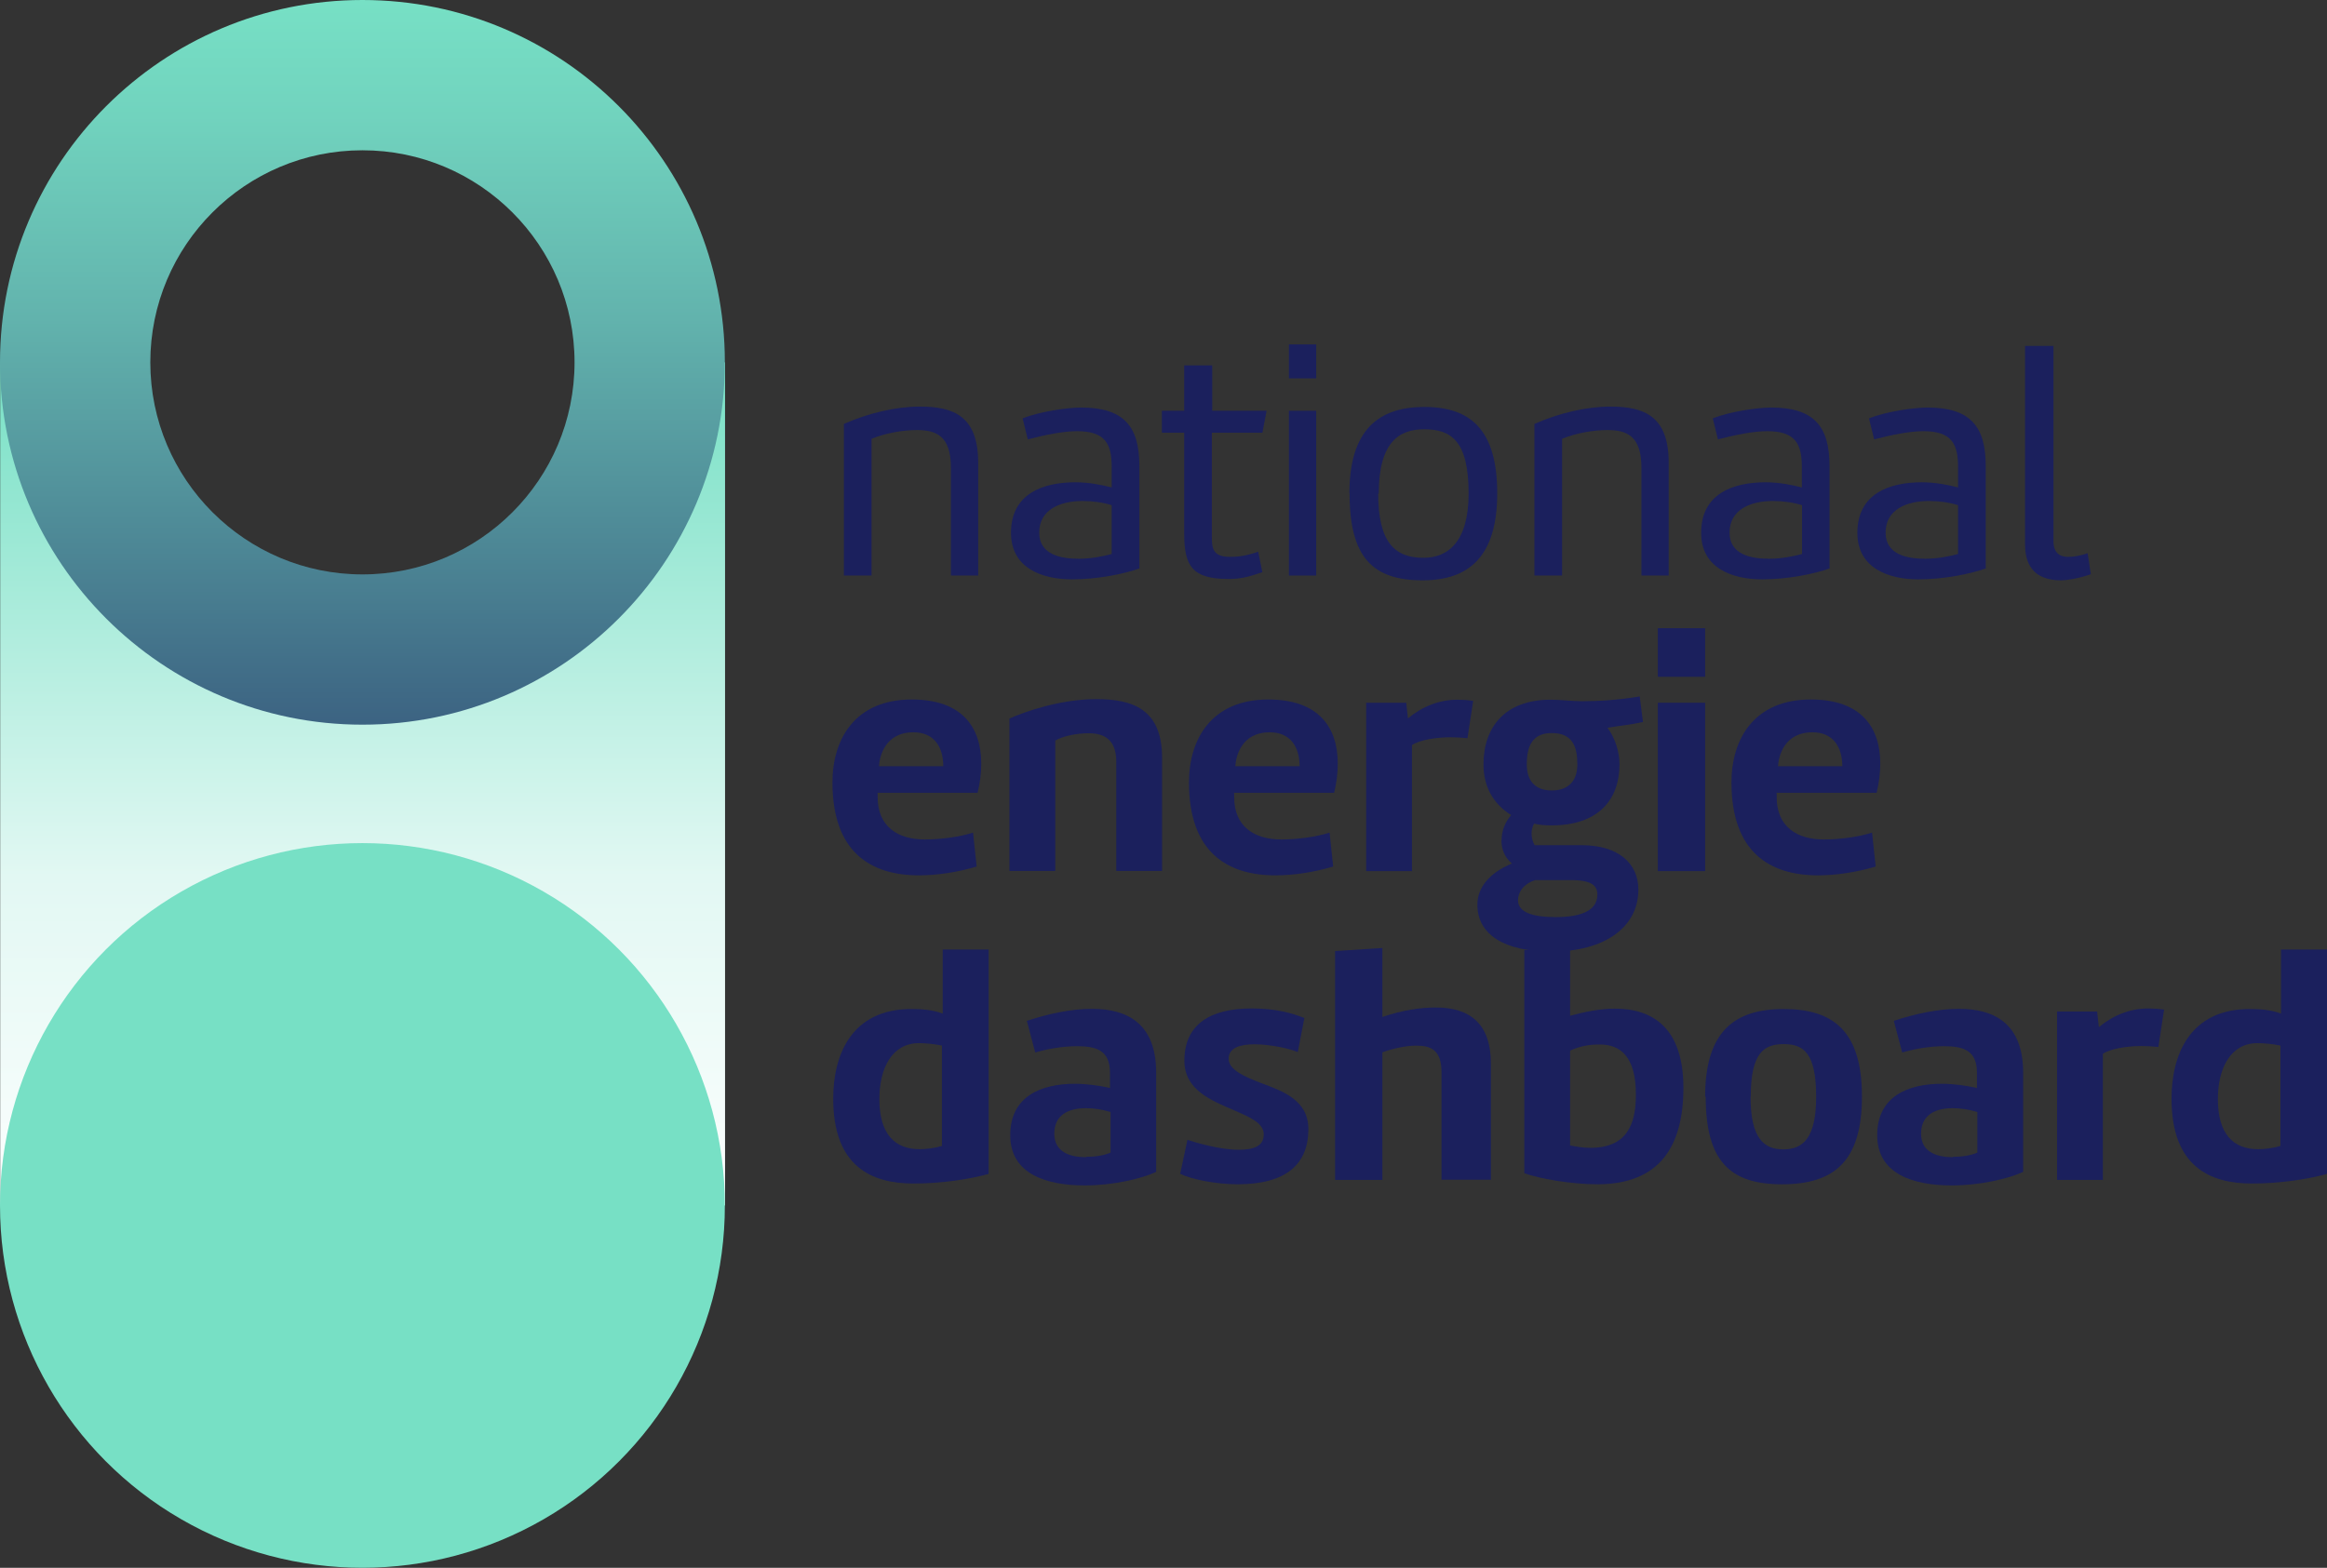 <?xml version="1.0" encoding="UTF-8" standalone="no"?>
<svg
   id="a"
   width="121.99"
   height="82.21"
   viewBox="0 0 121.99 82.21"
   version="1.1"
   sodipodi:docname="ned logo.svg"
   inkscape:version="1.1.2 (0a00cf5339, 2022-02-04)"
   xmlns:inkscape="http://www.inkscape.org/namespaces/inkscape"
   xmlns:sodipodi="http://sodipodi.sourceforge.net/DTD/sodipodi-0.dtd"
   xmlns:xlink="http://www.w3.org/1999/xlink"
   xmlns="http://www.w3.org/2000/svg"
   xmlns:svg="http://www.w3.org/2000/svg">
  <rect x="0" y="0" width="121.99" height="82.21" fill="#333333" stroke="none"/>
  <sodipodi:namedview
     id="namedview266"
     pagecolor="#ffffff"
     bordercolor="#666666"
     borderopacity="1.0"
     inkscape:pageshadow="2"
     inkscape:pageopacity="0.0"
     inkscape:pagecheckerboard="0"
     showgrid="false"
     inkscape:zoom="3.8008507"
     inkscape:cx="-54.856141"
     inkscape:cy="19.995524"
     inkscape:window-width="1920"
     inkscape:window-height="1043"
     inkscape:window-x="0"
     inkscape:window-y="0"
     inkscape:window-maximized="1"
     inkscape:current-layer="a" />
  <defs
     id="defs176">
    <linearGradient
       id="b"
       x1="346.11"
       y1="63.27"
       x2="346.11"
       y2="19.06"
       gradientUnits="userSpaceOnUse"
       gradientTransform="translate(-327.11,-0.06)">
      <stop
         offset="0"
         stop-color="#fcfefe"
         id="stop158" />
      <stop
         offset=".39"
         stop-color="#e2f8f3"
         id="stop160" />
      <stop
         offset="1"
         stop-color="#77e0c5"
         id="stop162" />
    </linearGradient>
    <linearGradient
       id="d"
       x1="346.11"
       y1="38.06"
       x2="346.11"
       y2="0.06"
       gradientUnits="userSpaceOnUse">
      <stop
         offset="0"
         stop-color="#3c6382"
         id="stop165" />
      <stop
         offset=".19"
         stop-color="#497f91"
         id="stop167" />
      <stop
         offset=".56"
         stop-color="#62b3ad"
         id="stop169" />
      <stop
         offset=".84"
         stop-color="#71d3be"
         id="stop171" />
      <stop
         offset="1"
         stop-color="#77e0c5"
         id="stop173" />
    </linearGradient>
    <linearGradient
       inkscape:collect="always"
       xlink:href="#d"
       id="linearGradient1636"
       gradientUnits="userSpaceOnUse"
       x1="346.11"
       y1="38.06"
       x2="346.11"
       y2="0.06"
       gradientTransform="translate(-327.11,-0.06)" />
  </defs>
  <path
     d="m 31.68,19 c 0,6.99 -5.68,12.67 -12.67,12.67 -6.99,0 -12.67,-5.68 -12.67,-12.67 H 0.01 V 63.21 H 38.01 V 19 Z"
     style="fill:url(#b);stroke-width:0px"
     id="path178" />
  <path
     d="m 48.22,21.32 c 1.78,0 3.06,0.5 3.06,2.95 v 5.91 h -1.43 v -5.66 c 0,-1.66 -0.77,-1.97 -1.78,-1.97 -0.76,0 -1.69,0.17 -2.38,0.46 v 7.17 h -1.45 v -7.95 c 1.28,-0.57 2.74,-0.91 3.97,-0.91 h 0.02 z"
     style="fill:#1b205d;stroke-width:0px"
     id="path180" />
  <path
     d="m 59.75,29.8 c -0.82,0.3 -2.24,0.58 -3.55,0.58 -1.56,0 -3.2,-0.58 -3.2,-2.44 0,-2.07 1.7,-2.65 3.37,-2.65 0.71,0 1.37,0.13 1.91,0.27 V 24.5 c 0,-1.2 -0.32,-1.89 -1.81,-1.89 -0.74,0 -1.66,0.19 -2.59,0.43 l -0.27,-1.1 c 0.88,-0.36 2.37,-0.57 3.06,-0.57 2.22,0 3.06,0.96 3.06,3.06 v 5.35 0 l 0.02,0.03 z m -1.47,-3.31 c -0.44,-0.14 -0.99,-0.22 -1.53,-0.22 -1.14,0 -2.27,0.43 -2.27,1.66 0,1.15 1.12,1.37 2.08,1.37 0.61,0 1.29,-0.13 1.72,-0.25 v -2.55 0 z"
     style="fill:#1b205d;stroke-width:0px"
     id="path182" />
  <path
     d="m 66.16,30.01 c -0.73,0.25 -1.14,0.35 -1.75,0.35 -1.92,0 -2.33,-0.68 -2.33,-2.4 v -5.27 h -1.17 v -1.15 h 1.17 v -2.38 h 1.47 v 2.38 h 2.85 l -0.22,1.15 h -2.65 v 5.44 c 0,0.58 0.02,1.07 0.95,1.07 0.36,0 0.79,-0.03 1.48,-0.27 l 0.22,1.09 v 0 l -0.02,-0.02 z"
     style="fill:#1b205d;stroke-width:0px"
     id="path184" />
  <path
     d="m 67.57,18.06 h 1.43 v 1.78 h -1.43 z m 1.43,12.12 h -1.43 v -8.64 h 1.43 z"
     style="fill:#1b205d;stroke-width:0px"
     id="path186" />
  <path
     d="m 70.74,25.88 c 0,-3.34 1.53,-4.54 3.93,-4.54 2.4,0 3.82,1.17 3.82,4.53 0,3.36 -1.53,4.56 -3.91,4.56 -2.6,0 -3.83,-1.18 -3.83,-4.54 v 0 z m 1.51,0 c 0,2.52 0.84,3.37 2.37,3.37 1.29,0 2.37,-0.84 2.37,-3.37 0,-2.76 -0.91,-3.37 -2.33,-3.37 -1.26,0 -2.38,0.61 -2.38,3.37 h -0.02 z"
     style="fill:#1b205d;stroke-width:0px"
     id="path188" />
  <path
     d="m 84.42,21.32 c 1.78,0 3.06,0.5 3.06,2.95 v 5.91 h -1.43 v -5.66 c 0,-1.66 -0.77,-1.97 -1.78,-1.97 -0.76,0 -1.69,0.17 -2.38,0.46 v 7.17 h -1.45 v -7.95 c 1.28,-0.57 2.74,-0.91 3.97,-0.91 h 0.02 z"
     style="fill:#1b205d;stroke-width:0px"
     id="path190" />
  <path
     d="m 95.93,29.8 c -0.82,0.3 -2.24,0.58 -3.55,0.58 -1.56,0 -3.2,-0.58 -3.2,-2.44 0,-2.07 1.7,-2.65 3.37,-2.65 0.71,0 1.37,0.13 1.91,0.27 V 24.5 c 0,-1.2 -0.32,-1.89 -1.81,-1.89 -0.74,0 -1.66,0.19 -2.59,0.43 l -0.27,-1.1 c 0.88,-0.36 2.37,-0.57 3.06,-0.57 2.22,0 3.06,0.96 3.06,3.06 v 5.35 0 l 0.02,0.03 z m -1.46,-3.31 c -0.44,-0.14 -0.99,-0.22 -1.53,-0.22 -1.14,0 -2.27,0.43 -2.27,1.66 0,1.15 1.12,1.37 2.08,1.37 0.61,0 1.29,-0.13 1.72,-0.25 v -2.55 0 z"
     style="fill:#1b205d;stroke-width:0px"
     id="path192" />
  <path
     d="m 104.12,29.8 c -0.82,0.3 -2.24,0.58 -3.55,0.58 -1.56,0 -3.2,-0.58 -3.2,-2.44 0,-2.07 1.7,-2.65 3.37,-2.65 0.71,0 1.37,0.13 1.91,0.27 V 24.5 c 0,-1.2 -0.32,-1.89 -1.81,-1.89 -0.74,0 -1.66,0.19 -2.59,0.43 l -0.27,-1.1 c 0.88,-0.36 2.37,-0.57 3.06,-0.57 2.22,0 3.06,0.96 3.06,3.06 v 5.35 0 l 0.02,0.03 z m -1.47,-3.31 c -0.44,-0.14 -0.99,-0.22 -1.53,-0.22 -1.14,0 -2.27,0.43 -2.27,1.66 0,1.15 1.12,1.37 2.08,1.37 0.61,0 1.29,-0.13 1.72,-0.25 v -2.55 0 z"
     style="fill:#1b205d;stroke-width:0px"
     id="path194" />
  <path
     d="m 107.65,18.14 v 10.22 c 0,0.63 0.32,0.84 0.77,0.84 0.3,0 0.65,-0.06 1.02,-0.19 l 0.17,1.1 c -0.69,0.24 -1.29,0.32 -1.56,0.32 -1.84,0 -1.89,-1.37 -1.89,-1.96 V 18.14 h 1.48 z"
     style="fill:#1b205d;stroke-width:0px"
     id="path196" />
  <path
     d="m 46.01,41.58 v 0.22 c 0,1.55 1.06,2.22 2.48,2.22 0.8,0 1.81,-0.13 2.52,-0.36 l 0.19,1.78 c -1.01,0.3 -2.07,0.46 -3.03,0.46 -2.51,0 -4.53,-1.2 -4.53,-4.87 0,-2.27 1.18,-4.35 4.16,-4.35 2.65,0 3.64,1.47 3.64,3.36 0,0.49 -0.06,0.99 -0.19,1.53 h -5.27 l 0.02,0.02 z m 1.88,-3.18 c -1.51,0 -1.78,1.28 -1.81,1.78 h 3.37 c 0,-1.02 -0.49,-1.78 -1.56,-1.78 z"
     style="fill:#1b205d;stroke-width:0px"
     id="path198" />
  <path
     d="m 52.94,37.67 c 0.77,-0.35 2.66,-1.01 4.53,-1.01 1.87,0 3.45,0.5 3.45,3.07 v 5.94 h -2.4 v -5.72 c 0,-1.17 -0.63,-1.5 -1.45,-1.5 -0.58,0 -1.31,0.13 -1.75,0.38 v 6.84 h -2.4 v -7.99 0 l 0.02,-0.02 z"
     style="fill:#1b205d;stroke-width:0px"
     id="path200" />
  <path
     d="m 64.7,41.58 v 0.22 c 0,1.55 1.06,2.22 2.48,2.22 0.8,0 1.81,-0.13 2.52,-0.36 l 0.19,1.78 c -1.01,0.3 -2.07,0.46 -3.03,0.46 -2.51,0 -4.53,-1.2 -4.53,-4.87 0,-2.27 1.18,-4.35 4.16,-4.35 2.65,0 3.64,1.47 3.64,3.36 0,0.49 -0.06,0.99 -0.19,1.53 h -5.27 l 0.02,0.02 z m 1.87,-3.18 c -1.51,0 -1.78,1.28 -1.81,1.78 h 3.37 c 0,-1.02 -0.49,-1.78 -1.56,-1.78 z"
     style="fill:#1b205d;stroke-width:0px"
     id="path202" />
  <path
     d="m 74.03,45.68 h -2.41 v -8.83 h 2.1 l 0.09,0.82 c 0.73,-0.61 1.62,-0.98 2.6,-0.98 0.24,0 0.55,0.02 0.82,0.06 l -0.3,1.96 c -0.25,-0.03 -0.63,-0.05 -0.88,-0.05 -0.76,0 -1.64,0.14 -2.03,0.41 v 6.59 0 l 0.02,0.02 z"
     style="fill:#1b205d;stroke-width:0px"
     id="path204" />
  <path
     d="m 78.72,44.06 c 0,-0.49 0.17,-0.93 0.5,-1.32 -0.96,-0.6 -1.45,-1.51 -1.45,-2.66 0,-1.91 1.09,-3.39 3.52,-3.39 0.52,0 1.15,0.08 1.66,0.08 0.84,0 1.86,-0.06 3.01,-0.25 l 0.17,1.34 c -0.61,0.14 -1.25,0.2 -1.86,0.3 0.41,0.55 0.63,1.28 0.63,1.92 0,1.89 -1.15,3.2 -3.55,3.2 -0.35,0 -0.63,-0.02 -0.93,-0.09 -0.09,0.17 -0.13,0.35 -0.13,0.52 0,0.2 0.05,0.41 0.16,0.61 h 2.48 c 1.88,0 2.96,0.93 2.96,2.33 0,1.97 -1.77,3.25 -4.56,3.25 -2.44,0 -3.88,-0.88 -3.88,-2.46 0,-0.9 0.63,-1.67 1.81,-2.16 -0.39,-0.33 -0.55,-0.76 -0.55,-1.23 v 0 0.02 z m 1.79,2.08 c -0.65,0.2 -0.93,0.65 -0.93,1.07 0,0.68 0.9,0.88 1.97,0.88 1.42,0 2.19,-0.38 2.19,-1.18 0,-0.44 -0.25,-0.76 -1.39,-0.76 h -1.84 v -0.02 z m -0.47,-6.06 c 0,0.93 0.5,1.37 1.31,1.37 0.81,0 1.34,-0.44 1.34,-1.37 0,-0.93 -0.25,-1.64 -1.34,-1.64 -0.98,0 -1.31,0.63 -1.31,1.64 z"
     style="fill:#1b205d;stroke-width:0px"
     id="path206" />
  <path
     d="m 86.91,32.94 h 2.48 v 2.55 h -2.48 z m 2.48,12.74 h -2.48 v -8.83 h 2.48 z"
     style="fill:#1b205d;stroke-width:0px"
     id="path208" />
  <path
     d="m 93.14,41.58 v 0.22 c 0,1.55 1.06,2.22 2.48,2.22 0.8,0 1.81,-0.13 2.52,-0.36 l 0.19,1.78 c -1.01,0.3 -2.07,0.46 -3.03,0.46 -2.51,0 -4.53,-1.2 -4.53,-4.87 0,-2.27 1.18,-4.35 4.16,-4.35 2.65,0 3.64,1.47 3.64,3.36 0,0.49 -0.06,0.99 -0.19,1.53 h -5.27 l 0.02,0.02 z m 1.88,-3.18 c -1.51,0 -1.78,1.28 -1.81,1.78 h 3.37 c 0,-1.02 -0.49,-1.78 -1.56,-1.78 z"
     style="fill:#1b205d;stroke-width:0px"
     id="path210" />
  <path
     d="m 51.82,61.56 c -0.98,0.27 -2.43,0.5 -3.93,0.5 -2.19,0 -4.21,-0.88 -4.21,-4.45 0,-2.29 0.95,-4.7 4.1,-4.7 0.49,0 1.09,0.03 1.64,0.24 v -3.36 h 2.41 v 11.75 l -0.02,0.02 z m -2.42,-6.73 c -0.44,-0.09 -0.88,-0.13 -1.23,-0.13 -1.39,0 -2.07,1.29 -2.07,2.93 0,1.83 0.8,2.63 2.11,2.63 0.35,0 0.76,-0.05 1.17,-0.17 v -5.27 h 0.02 z"
     style="fill:#1b205d;stroke-width:0px"
     id="path212" />
  <path
     d="m 60.61,61.45 c -0.76,0.36 -2.27,0.71 -3.74,0.71 -1.97,0 -3.91,-0.57 -3.91,-2.63 0,-2.06 1.64,-2.7 3.39,-2.7 0.61,0 1.26,0.09 1.84,0.22 v -0.79 c 0,-1.17 -0.69,-1.4 -1.73,-1.4 -0.8,0 -1.62,0.16 -2.19,0.33 l -0.44,-1.66 c 1.06,-0.35 2.29,-0.63 3.42,-0.63 1.83,0 3.36,0.76 3.36,3.34 v 5.23 0 -0.03 z m -3.67,-0.79 c 0.44,0 0.91,-0.06 1.28,-0.22 v -2.13 c -0.46,-0.14 -0.9,-0.2 -1.29,-0.2 -0.96,0 -1.66,0.38 -1.66,1.34 0,0.96 0.82,1.23 1.67,1.23 v 0 z"
     style="fill:#1b205d;stroke-width:0px"
     id="path214" />
  <path
     d="m 68.04,55.17 c -0.38,-0.17 -1.42,-0.41 -2.27,-0.41 -0.74,0 -1.36,0.17 -1.36,0.76 0,0.59 0.87,0.95 1.72,1.28 1.1,0.41 2.46,0.88 2.46,2.41 0,1.84 -1.17,2.89 -3.71,2.89 -1.15,0 -2.46,-0.27 -3.01,-0.55 l 0.38,-1.78 c 0.43,0.14 1.69,0.52 2.68,0.52 0.74,0 1.32,-0.16 1.32,-0.8 0,-0.6 -0.71,-0.9 -1.51,-1.25 -1.26,-0.54 -2.65,-1.09 -2.65,-2.62 0,-1.92 1.37,-2.74 3.53,-2.74 1.26,0 2.1,0.24 2.76,0.5 l -0.35,1.81 v 0 -0.02 z"
     style="fill:#1b205d;stroke-width:0px"
     id="path216" />
  <path
     d="m 72.46,53.33 c 1.06,-0.36 2,-0.5 2.81,-0.5 1.78,0 2.89,0.84 2.89,2.96 v 6.07 h -2.59 v -5.64 c 0,-1.18 -0.58,-1.39 -1.32,-1.39 -0.57,0 -1.25,0.16 -1.78,0.35 v 6.69 h -2.48 v -12 l 2.48,-0.16 v 3.61 0 0.02 z"
     style="fill:#1b205d;stroke-width:0px"
     id="path218" />
  <path
     d="m 82.29,53.27 c 0.8,-0.22 1.62,-0.38 2.37,-0.38 2.03,0 3.59,1.06 3.59,4.15 0,3.09 -1.26,5.06 -4.51,5.06 -1.39,0 -3.07,-0.3 -3.83,-0.58 v -11.7 h 2.4 v 3.45 z m 0,6.79 c 0.33,0.06 0.68,0.13 1.07,0.13 1.91,0 2.4,-1.2 2.4,-2.79 0,-1.97 -0.79,-2.63 -1.89,-2.63 -0.49,0 -0.99,0.06 -1.56,0.32 v 4.98 h -0.02 z"
     style="fill:#1b205d;stroke-width:0px"
     id="path220" />
  <path
     d="m 89.39,57.51 c 0,-3.39 1.5,-4.6 4.12,-4.6 2.62,0 4.1,1.18 4.1,4.59 0,3.41 -1.47,4.6 -4.19,4.6 -2.72,0 -4,-1.2 -4,-4.59 h -0.02 z m 2.38,0 c 0,2.19 0.71,2.76 1.72,2.76 1.01,0 1.72,-0.57 1.72,-2.76 0,-2.32 -0.68,-2.76 -1.7,-2.76 -1.02,0 -1.73,0.43 -1.73,2.76 v 0 z"
     style="fill:#1b205d;stroke-width:0px"
     id="path222" />
  <path
     d="m 106.06,61.45 c -0.76,0.36 -2.27,0.71 -3.74,0.71 -1.97,0 -3.91,-0.57 -3.91,-2.63 0,-2.06 1.64,-2.7 3.39,-2.7 0.61,0 1.26,0.09 1.84,0.22 v -0.79 c 0,-1.17 -0.69,-1.4 -1.73,-1.4 -0.8,0 -1.62,0.16 -2.19,0.33 l -0.44,-1.66 c 1.06,-0.35 2.29,-0.63 3.42,-0.63 1.83,0 3.36,0.76 3.36,3.34 v 5.23 0 -0.03 z m -3.68,-0.79 c 0.44,0 0.91,-0.06 1.28,-0.22 v -2.13 c -0.46,-0.14 -0.9,-0.2 -1.29,-0.2 -0.96,0 -1.66,0.38 -1.66,1.34 0,0.96 0.82,1.23 1.67,1.23 v 0 z"
     style="fill:#1b205d;stroke-width:0px"
     id="path224" />
  <path
     d="m 110.25,61.87 h -2.41 v -8.83 h 2.1 l 0.09,0.82 c 0.73,-0.61 1.62,-0.98 2.6,-0.98 0.24,0 0.55,0.02 0.82,0.06 l -0.3,1.96 c -0.25,-0.03 -0.63,-0.05 -0.88,-0.05 -0.76,0 -1.64,0.14 -2.03,0.41 v 6.59 0 l 0.02,0.02 z"
     style="fill:#1b205d;stroke-width:0px"
     id="path226" />
  <path
     d="m 121.98,61.56 c -0.98,0.27 -2.43,0.5 -3.93,0.5 -2.19,0 -4.21,-0.88 -4.21,-4.45 0,-2.29 0.95,-4.7 4.1,-4.7 0.49,0 1.09,0.03 1.64,0.24 v -3.36 h 2.41 v 11.75 l -0.02,0.02 z m -2.41,-6.73 c -0.44,-0.09 -0.88,-0.13 -1.23,-0.13 -1.39,0 -2.07,1.29 -2.07,2.93 0,1.83 0.8,2.63 2.11,2.63 0.35,0 0.76,-0.05 1.17,-0.17 v -5.27 h 0.02 z"
     style="fill:#1b205d;stroke-width:0px"
     id="path228" />
  <path
     d="m -37.14,21.83 c 0.74,0 1.43,0.14 1.91,0.65 0.84,-0.43 1.67,-0.65 2.52,-0.65 1.47,0 2.54,0.46 2.54,2.44 v 5.05 h -1.2 V 24.5 c 0,-1.37 -0.63,-1.61 -1.59,-1.61 -0.63,0 -1.28,0.17 -1.77,0.41 0.09,0.28 0.11,0.61 0.11,0.99 v 5.05 h -1.2 v -4.82 c 0,-1.37 -0.63,-1.61 -1.59,-1.61 -0.66,0 -1.34,0.17 -1.77,0.41 v 6.02 h -1.21 v -6.72 c 1.09,-0.47 2.19,-0.77 3.25,-0.77 z m 8.56,3.81 c 0,2.49 1.09,3.86 3.47,3.86 0.91,0 1.64,-0.06 2.49,-0.39 l -0.16,-1.01 c -0.61,0.27 -1.45,0.36 -1.86,0.36 -1.67,0 -2.65,-0.74 -2.65,-2.74 h 4.79 c 0.06,-0.41 0.11,-0.77 0.11,-1.12 0,-1.72 -0.96,-2.76 -2.95,-2.76 -2.25,0 -3.25,1.86 -3.25,3.8 v 0 z m 1.31,-0.88 c 0.02,-0.49 0.43,-1.96 1.97,-1.96 1.01,0 1.66,0.61 1.66,1.7 v 0.27 h -3.61 l -0.02,-0.02 z m 10.2,4.38 -0.19,-0.91 c -0.58,0.2 -0.95,0.24 -1.25,0.24 -0.8,0 -0.8,-0.41 -0.8,-0.9 v -4.59 h 2.24 l 0.19,-0.98 h -2.41 v -2 h -1.23 v 2 h -0.99 v 0.98 h 0.99 v 4.45 c 0,1.45 0.35,2.02 1.97,2.02 0.52,0 0.87,-0.06 1.48,-0.28 v -0.02 z m -23.65,13.12 c 0,2.85 1.58,3.56 3.44,3.56 0.95,0 1.96,-0.19 2.87,-0.36 V 35.31 h -1.2 v 3.11 c -0.54,-0.17 -1.17,-0.24 -1.7,-0.24 -2.55,0 -3.41,1.78 -3.41,4.08 z m 5.09,-2.85 v 5.25 c -0.49,0.13 -0.95,0.2 -1.39,0.2 -1.4,0 -2.38,-0.76 -2.38,-2.63 0,-2.14 0.87,-3.07 2.29,-3.07 0.44,0 0.96,0.08 1.5,0.27 z m 8.39,5.92 V 40.8 c 0,-1.77 -0.71,-2.59 -2.59,-2.59 -0.6,0 -1.84,0.17 -2.59,0.47 l 0.24,0.93 c 0.79,-0.2 1.55,-0.36 2.18,-0.36 1.26,0 1.53,0.57 1.53,1.59 v 0.88 c -0.44,-0.14 -1.01,-0.24 -1.61,-0.24 -1.42,0 -2.85,0.49 -2.85,2.24 0,1.58 1.37,2.07 2.7,2.07 1.1,0 2.3,-0.24 3,-0.49 v 0.02 z m -1.25,-0.66 c -0.36,0.13 -0.93,0.22 -1.45,0.22 -0.82,0 -1.77,-0.19 -1.77,-1.17 0,-0.98 0.96,-1.39 1.92,-1.39 0.46,0 0.91,0.08 1.29,0.19 v 2.14 z m 6.67,0.81 -0.19,-0.91 c -0.58,0.2 -0.95,0.24 -1.25,0.24 -0.8,0 -0.8,-0.41 -0.8,-0.9 v -4.59 h 2.24 l 0.19,-0.98 h -2.41 v -2 h -1.23 v 2 h -0.99 v 0.98 h 0.99 v 4.45 c 0,1.45 0.35,2.02 1.97,2.02 0.52,0 0.87,-0.06 1.48,-0.28 v -0.02 z m 6.58,-0.15 V 40.8 c 0,-1.77 -0.71,-2.59 -2.59,-2.59 -0.6,0 -1.84,0.17 -2.59,0.47 l 0.24,0.93 c 0.79,-0.2 1.55,-0.36 2.18,-0.36 1.26,0 1.53,0.57 1.53,1.59 v 0.88 c -0.44,-0.14 -1.01,-0.24 -1.61,-0.24 -1.42,0 -2.85,0.49 -2.85,2.24 0,1.58 1.37,2.07 2.7,2.07 1.1,0 2.3,-0.24 3,-0.49 v 0.02 z m -1.23,-0.66 c -0.36,0.13 -0.93,0.22 -1.45,0.22 -0.82,0 -1.77,-0.19 -1.77,-1.17 0,-0.98 0.96,-1.39 1.92,-1.39 0.46,0 0.91,0.08 1.29,0.19 v 2.14 z m -19.49,10.01 -1.92,6.01 -1.86,-6.01 h -1.37 l 2.49,7.3 h 1.47 l 2.51,-7.3 h -1.31 z m 7.68,7 v -4.53 c 0,-1.77 -0.71,-2.59 -2.59,-2.59 -0.6,0 -1.84,0.17 -2.59,0.47 l 0.24,0.93 c 0.79,-0.2 1.55,-0.36 2.18,-0.36 1.26,0 1.53,0.57 1.53,1.59 v 0.88 c -0.44,-0.14 -1.01,-0.24 -1.61,-0.24 -1.42,0 -2.85,0.49 -2.85,2.24 0,1.58 1.37,2.07 2.7,2.07 1.1,0 2.3,-0.24 3,-0.49 v 0.02 z m -1.23,-0.66 c -0.36,0.13 -0.93,0.22 -1.45,0.22 -0.82,0 -1.77,-0.19 -1.77,-1.17 0,-0.98 0.96,-1.39 1.92,-1.39 0.46,0 0.91,0.08 1.29,0.19 0,0 0,2.14 0,2.14 z m 6.32,-6.52 c -1.04,0 -2.29,0.3 -3.36,0.77 v 6.72 h 1.21 v -6.05 c 0.58,-0.25 1.36,-0.39 2,-0.39 0.87,0 1.51,0.28 1.51,1.67 V 62 h 1.2 v -5 c 0,-2.07 -1.07,-2.49 -2.59,-2.49 h 0.02 z"
     style="fill:#76799e;stroke-width:0px"
     id="path230" />
  <rect
     x="-56.28"
     y="7.89"
     width="0.65"
     height="66.36"
     style="fill:#77e0c5;stroke-width:0px"
     id="rect232" />
  <g
     id="c"
     transform="translate(-327.11,-0.06)">
    <path
       d="m 34.93,4.41 v 0 C 15.63,4.41 0,20.05 0,39.34 v 0 c 0,5.91 1.47,11.48 4.06,16.36 v 0 c 4.83,7.91 9.55,7.03 15.2,2.81 12.48,-9.32 21.06,-19.64 26.42,-27.9 l 2.12,1.81 -0.25,0.29 c -3.28,1.88 -3.18,5.7 -2.9,8.39 l 1.46,14.91 5.67,-0.56 -3.33,-34.02 -33.69,5.79 0.96,5.61 24.24,-4.18 C 35.06,35.81 26.92,45.17 15.22,54.02 12.36,56.18 10.3,56.08 7.51,49.47 6.2,45.92 5.54,42.05 5.72,38.02 6.35,23.53 19.02,10.82 33.5,10.14 50.72,9.33 64.91,23.5 64.11,40.71 63.44,55.24 50.67,67.94 36.13,68.54 c -5.01,0.2 -9.76,-0.86 -13.96,-2.9 -0.65,-0.32 -1.29,-0.66 -1.92,-1.02 l -3.57,4.53 c 0.98,0.61 2,1.16 3.05,1.66 4.59,2.22 9.74,3.46 15.18,3.46 v 0 c 19.29,0 34.93,-15.64 34.93,-34.93 v 0 C 69.84,20.03 54.21,4.39 34.91,4.39 Z"
       style="fill:#c1ff00;stroke-width:0px"
       id="path234" />
    <path
       d="m 97.36,0 h 22.35 v 4.72 h -16.69 v 7.97 h 14.47 v 4.63 h -14.47 v 9.12 h 16.82 v 4.72 H 97.36 Z"
       style="stroke-width:0px"
       id="path236" />
    <path
       d="m 124.54,8.9 h 5.08 c -0.31,1.74 -0.98,3.47 -1.78,4.94 v 0.4 h 2.04 c 0.85,-3.65 3.56,-5.92 7.66,-5.92 4.9,0 7.43,3.3 7.43,8.85 v 13.97 h -5.3 V 17.97 c 0,-3.25 -1.24,-5.12 -4.27,-5.12 -3.03,0 -5.47,2.63 -5.52,6.54 v 11.75 h -5.34 z"
       style="stroke-width:0px"
       id="path238" />
    <path
       d="m 148.89,20.03 c 0,-7.12 4.14,-11.71 11.22,-11.71 5.88,0 10.77,3.3 10.77,11 0,0.58 -0.04,1.2 -0.04,1.65 h -16.51 c 0.31,3.87 2.8,6.45 6.14,6.45 3.07,0 4.99,-1.6 5.52,-3.69 h 5.21 c -0.8,4.81 -4.72,8.01 -10.72,8.01 -7.18,0 -11.59,-4.59 -11.59,-11.71 z M 165.4,17.4 c -0.09,-3.52 -2.45,-4.94 -5.38,-4.94 -3.25,0 -5.12,2 -5.47,4.94 h 10.86 v 0 z"
       style="stroke-width:0px"
       id="path240" />
    <path
       d="m 175.51,8.9 h 5.08 c -0.31,1.74 -0.85,3.25 -1.82,4.9 v 0.45 h 2.14 c 0.63,-3.03 2.8,-5.34 6.19,-5.34 h 1.78 v 5.56 h -2.71 c -3.38,0 -5.3,3.34 -5.3,8.64 v 8.05 h -5.34 V 8.9 Z"
       style="stroke-width:0px"
       id="path242" />
    <path
       d="m 191.22,34.09 c 0,-2.93 2.04,-4.72 4.9,-4.72 v -1.29 h -0.85 c -1.52,0 -2.67,-0.98 -2.67,-2.36 0,-1.38 1.2,-2.32 2.76,-2.32 h 1.52 v -1.2 c -2.58,-1.07 -4.1,-3.38 -4.1,-6.23 0,-4.54 3.52,-7.66 8.9,-7.66 3.74,0 6.41,1.74 7.61,4.23 h 1.52 v -0.98 c 0,-1.65 1.2,-2.67 2.67,-2.67 h 1.96 v 4.72 h -2.63 c -0.93,0 -1.82,0.58 -1.82,1.91 v 0.71 c 0,4.14 -3.07,7.75 -8.9,7.75 h -2.89 c -0.89,0 -1.43,0.54 -1.43,1.2 0,0.76 0.54,1.2 1.43,1.2 h 9.88 c 4.27,0 6.77,2.63 6.77,6.23 0,4.67 -3.16,7.43 -9.44,7.43 h -7.43 c -4.9,0 -7.75,-2.35 -7.75,-5.96 v 0 z m 8.28,2.01 h 7.34 c 1.96,0 3.78,-0.58 3.78,-2.89 0,-1.52 -1.07,-2.41 -3.21,-2.41 h -8.33 c -1.47,0 -2.98,1.02 -2.98,2.67 0,1.74 1.38,2.63 3.39,2.63 z m 2.39,-16.07 c 2.54,0 4.23,-1.47 4.23,-3.83 0,-2.36 -1.69,-3.87 -4.23,-3.87 -2.54,0 -4.27,1.56 -4.27,3.87 0,2.31 1.73,3.83 4.27,3.83 z"
       style="stroke-width:0px"
       id="path244" />
    <path
       d="m 219.56,0 h 5.43 v 5.7 h -5.43 z m 0.05,8.9 h 5.3 v 22.26 h -5.3 z"
       style="stroke-width:0px"
       id="path246" />
    <path
       d="m 229.22,20.03 c 0,-7.12 4.14,-11.71 11.22,-11.71 5.88,0 10.77,3.3 10.77,11 0,0.58 -0.04,1.2 -0.04,1.65 h -16.51 c 0.31,3.87 2.8,6.45 6.14,6.45 3.07,0 4.99,-1.6 5.52,-3.69 h 5.21 c -0.8,4.81 -4.72,8.01 -10.72,8.01 -7.18,0 -11.59,-4.59 -11.59,-11.71 z m 16.52,-2.63 c -0.09,-3.52 -2.45,-4.94 -5.38,-4.94 -3.25,0 -5.12,2 -5.47,4.94 h 10.86 v 0 z"
       style="stroke-width:0px"
       id="path248" />
    <path
       d="m 95.97,58.65 c 0,-9.7 5.7,-16.11 15.45,-16.11 9.75,0 15.49,6.41 15.49,16.11 0,9.7 -5.74,16.2 -15.49,16.2 -9.75,0 -15.45,-6.45 -15.45,-16.2 z m 15.45,11.13 c 6.14,0 9.52,-4.49 9.52,-11.13 0,-6.64 -3.38,-11.04 -9.52,-11.04 -6.14,0 -9.48,4.41 -9.48,11.04 0,6.63 3.34,11.13 9.48,11.13 z"
       style="stroke-width:0px"
       id="path250" />
    <path
       d="M 131.66,52.01 H 137 c -0.22,1.2 -1.07,3.25 -2.09,4.9 v 0.45 h 2.14 c 1.24,-4.01 3.74,-5.92 7.7,-5.92 5.65,0 9.83,4.67 9.83,11.71 0,7.04 -4.19,11.71 -9.83,11.71 -3.74,0 -6.45,-1.91 -7.7,-5.79 h -2.14 v 0.45 c 1.29,2.18 2.09,4.99 2.09,8.1 v 4.67 h -5.34 v -30.27 0 z m 11.4,18.29 c 3.69,0 6.1,-2.76 6.1,-7.16 0,-4.4 -2.41,-7.16 -6.1,-7.16 -3.69,0 -6.01,2.76 -6.01,7.16 0,4.4 2.41,7.16 6.01,7.16 z"
       style="stroke-width:0px"
       id="path252" />
    <path
       d="m 155.7,52.01 h 5.3 l 3.6,13.04 c 0.49,1.87 0.63,4.05 0.54,5.65 h 2.14 c -0.04,-1.6 -0.04,-3.78 0.49,-5.65 l 3.92,-13.04 h 5.21 l 3.87,13.04 c 0.58,1.87 0.58,4.05 0.54,5.65 h 2.09 c -0.04,-1.6 0.09,-3.78 0.58,-5.65 l 3.6,-13.04 h 5.21 l -6.36,22.26 h -7.48 l -4.58,-17.23 -4.72,17.23 h -7.53 l -6.41,-22.26 z"
       style="stroke-width:0px"
       id="path254" />
    <path
       d="m 194.11,63.14 c 0,-7.12 4.14,-11.71 11.22,-11.71 5.88,0 10.77,3.3 10.77,11 0,0.58 -0.04,1.2 -0.04,1.65 h -16.51 c 0.31,3.87 2.8,6.45 6.14,6.45 3.07,0 4.99,-1.6 5.52,-3.69 h 5.21 c -0.8,4.81 -4.72,8.01 -10.72,8.01 -7.18,0 -11.59,-4.59 -11.59,-11.71 z m 16.51,-2.63 c -0.09,-3.52 -2.45,-4.94 -5.38,-4.94 -3.25,0 -5.12,2 -5.47,4.94 h 10.86 v 0 z"
       style="stroke-width:0px"
       id="path256" />
    <path
       d="m 220.73,43.11 h 5.34 v 17.45 l 8.59,-8.55 h 6.68 l -8.99,8.77 9.97,13.49 h -6.68 l -7.07,-9.79 -2.49,2.41 v 7.39 h -5.34 v -31.16 0 z"
       style="stroke-width:0px"
       id="path258" />
  </g>
  <circle
     style="fill:#77e0c5;stroke-width:0px"
     id="circle261"
     r="19"
     cy="63.21"
     cx="19" />
  <path
     d="M 19,0 C 8.51,0 1.4648438e-5,8.51 1.4648438e-5,19 c 0,10.49 8.51,19 19,19 10.49,0 19,-8.51 19,-19 0,-10.49 -8.5,-19 -19,-19 z m 0,30.12 c -6.13,0 -11.12,-4.98 -11.12,-11.12 0,-6.14 4.98,-11.12 11.12,-11.12 6.14,0 11.12,4.98 11.12,11.12 0,6.14 -4.98,11.12 -11.12,11.12 z"
     style="fill:url(#linearGradient1636);stroke-width:0px"
     id="path263" />
</svg>
